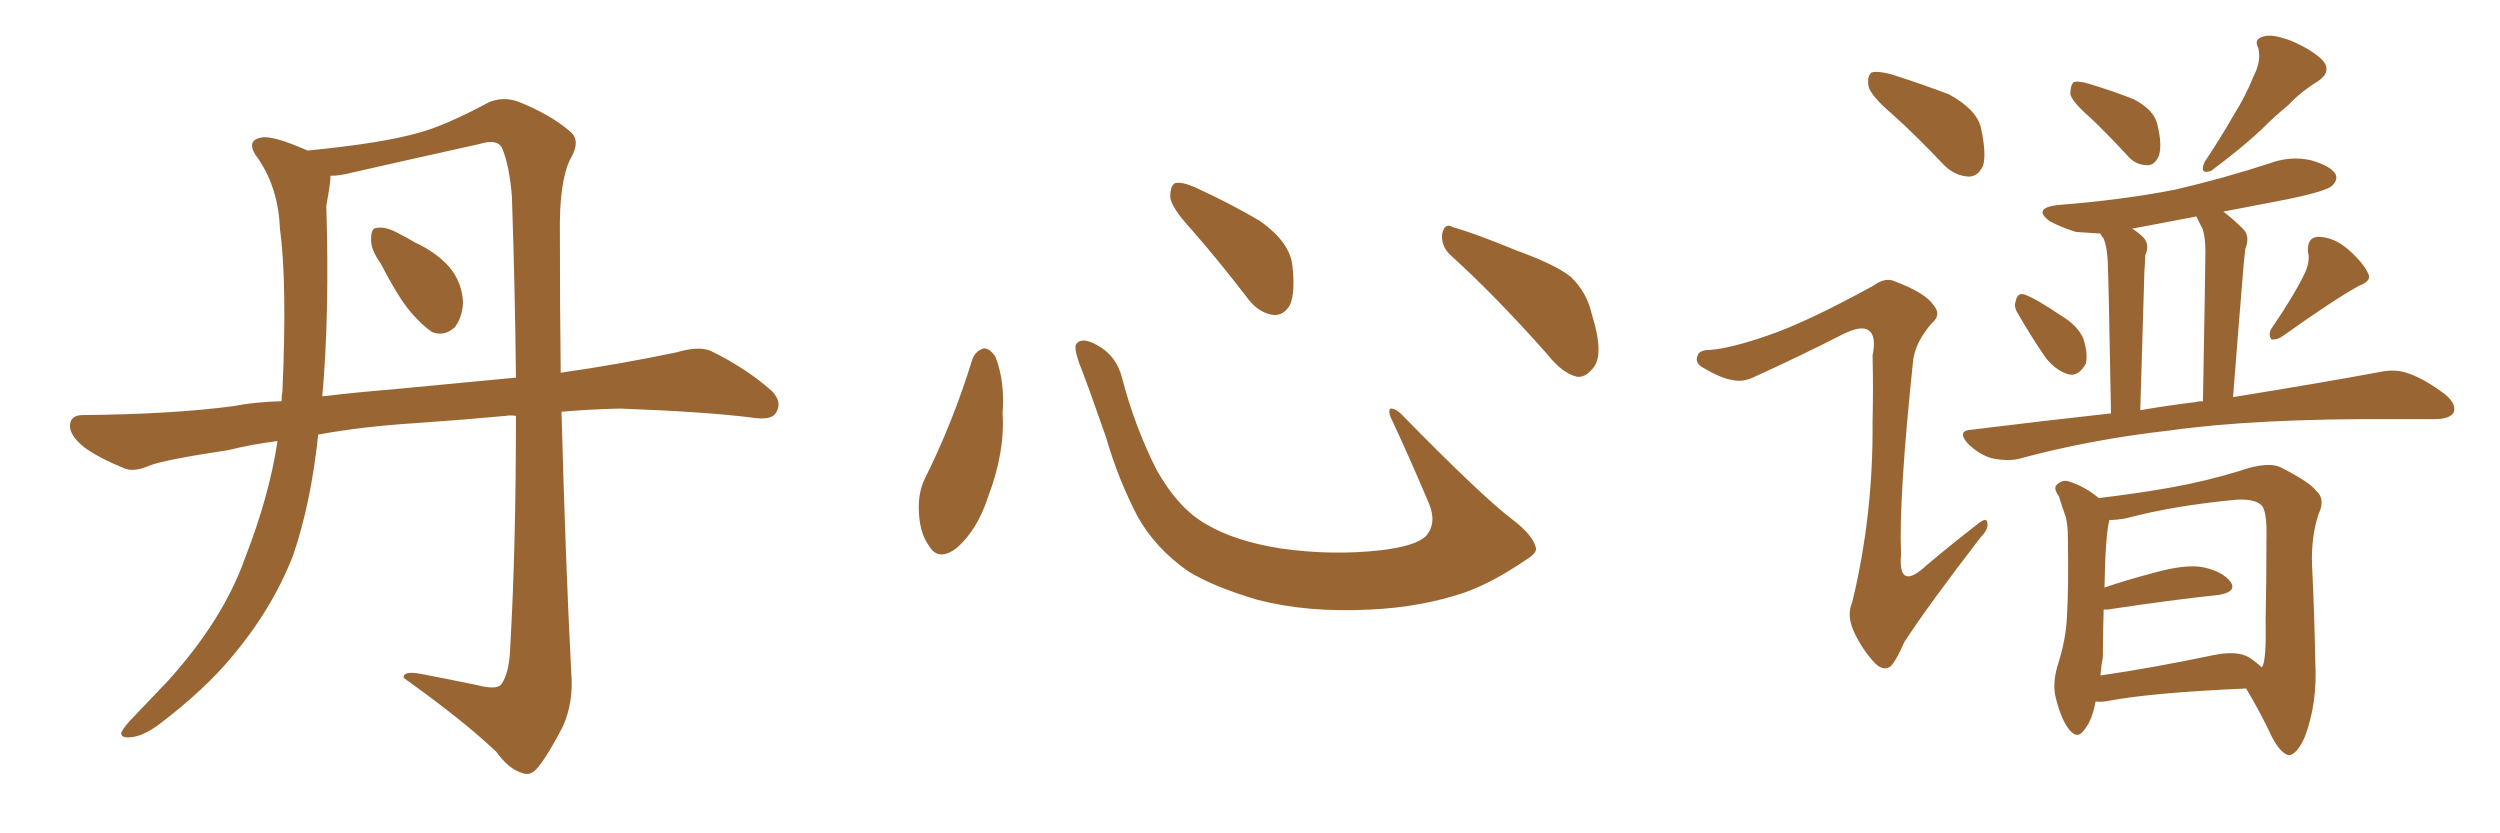 <svg xmlns="http://www.w3.org/2000/svg" xmlns:xlink="http://www.w3.org/1999/xlink" width="450" height="150"><path fill="#996633" padding="10" d="M68.55 47.46L68.55 47.46Q66.65 44.82 66.80 42.92L66.80 42.92Q66.80 41.02 67.82 41.02L67.82 41.02Q69.43 40.72 71.78 42.04L71.78 42.04Q73.24 42.77 74.71 43.65L74.71 43.65Q78.52 45.41 80.86 48.05L80.86 48.05Q83.20 50.83 83.35 54.49L83.35 54.49Q83.20 57.13 81.88 58.89L81.88 58.89Q79.98 60.64 77.78 59.77L77.78 59.77Q76.03 58.59 74.12 56.40L74.12 56.40Q71.78 53.76 68.55 47.46ZM85.99 123.34L85.99 123.34Q89.36 124.22 90.23 123.19L90.23 123.19Q91.70 121.14 91.85 116.31L91.85 116.31Q92.87 98.58 92.87 74.85L92.87 74.85Q91.70 74.71 91.11 74.85L91.11 74.85Q83.20 75.59 74.71 76.17L74.71 76.17Q65.33 76.76 57.28 78.22L57.28 78.22Q55.96 90.67 52.73 100.05L52.73 100.05Q48.93 109.72 41.75 118.21L41.75 118.21Q36.91 124.07 28.86 130.22L28.86 130.22Q25.78 132.57 23.44 132.71L23.44 132.71Q21.68 132.86 21.83 131.84L21.83 131.84Q22.41 130.66 24.32 128.76L24.32 128.76Q27.10 125.83 30.18 122.61L30.18 122.61Q40.14 111.62 44.09 100.49L44.09 100.49Q48.49 89.21 49.95 79.39L49.95 79.39Q45.26 79.98 41.16 81.01L41.16 81.01Q29.59 82.76 26.95 83.79L26.95 83.79Q24.32 84.96 22.56 84.38L22.56 84.38Q17.87 82.47 15.23 80.57L15.23 80.57Q12.45 78.37 12.60 76.46L12.60 76.46Q12.74 74.71 14.94 74.71L14.94 74.71Q31.05 74.56 42.04 73.10L42.04 73.10Q45.70 72.36 50.68 72.22L50.68 72.22Q50.68 71.19 50.83 70.61L50.83 70.61Q51.71 50.83 50.39 41.16L50.39 41.16Q50.10 33.98 46.58 28.71L46.58 28.71Q43.95 25.34 47.02 24.76L47.02 24.76Q49.07 24.32 55.37 27.10L55.37 27.10Q68.85 25.78 75.44 23.88L75.44 23.88Q80.27 22.56 87.89 18.46L87.89 18.46Q90.53 17.29 93.31 18.31L93.31 18.31Q99.17 20.65 102.69 23.73L102.69 23.73Q104.59 25.34 102.69 28.56L102.69 28.56Q100.63 32.67 100.78 42.04L100.78 42.04Q100.78 55.08 100.93 67.09L100.93 67.09Q111.18 65.63 121.73 63.43L121.73 63.43Q125.68 62.26 127.88 63.13L127.88 63.13Q134.47 66.36 139.01 70.46L139.01 70.46Q140.92 72.51 139.60 74.41L139.60 74.41Q138.72 75.73 135.21 75.15L135.21 75.15Q127.00 74.12 111.62 73.54L111.62 73.54Q105.91 73.68 101.07 74.12L101.07 74.12Q101.81 101.66 102.83 121.14L102.83 121.14Q103.27 126.27 101.37 130.66L101.37 130.66Q98.73 135.79 96.83 138.13L96.83 138.13Q95.51 139.75 94.04 139.16L94.04 139.16Q91.55 138.43 89.36 135.35L89.36 135.35Q83.35 129.64 72.66 122.02L72.66 122.02Q72.51 120.70 75.73 121.29L75.73 121.29Q81.01 122.31 85.99 123.34ZM92.14 35.30L92.14 35.30L92.14 35.30Q91.70 29.88 90.38 26.66L90.38 26.66Q89.50 24.90 86.28 25.93L86.28 25.93Q75 28.42 63.43 31.05L63.43 31.05Q61.23 31.64 59.47 31.64L59.47 31.64Q59.47 31.79 59.47 32.23L59.47 32.23Q59.33 33.84 58.74 37.06L58.74 37.06Q59.33 56.84 58.01 71.34L58.01 71.34Q64.16 70.61 71.34 70.02L71.34 70.02Q79.10 69.29 92.87 67.97L92.87 67.97Q92.72 52.59 92.14 35.30ZM175.05 64.60L175.05 64.60Q175.63 63.13 177.10 62.70L177.10 62.70Q178.13 62.70 179.15 64.16L179.15 64.16Q180.91 68.55 180.47 74.41L180.47 74.41Q180.91 81.45 177.83 89.50L177.83 89.50Q175.93 95.36 172.27 98.58L172.27 98.58Q168.90 101.22 167.14 98.14L167.14 98.14Q165.38 95.65 165.38 91.26L165.38 91.26Q165.38 88.48 166.41 86.28L166.41 86.28Q171.53 76.03 175.05 64.60ZM276.42 98.44L276.42 98.44Q276.86 99.46 274.66 100.78L274.66 100.78Q268.65 104.88 263.67 106.64L263.67 106.64Q255.91 109.28 246.68 109.72L246.68 109.72Q235.25 110.30 226.32 107.96L226.32 107.96Q218.41 105.62 213.87 102.83L213.87 102.83Q208.01 98.73 204.79 93.02L204.79 93.02Q201.27 86.28 199.07 78.66L199.07 78.66Q195.70 68.99 194.24 65.33L194.24 65.33Q193.21 62.40 193.80 61.82L193.80 61.82Q194.82 60.64 197.46 62.11L197.46 62.11Q200.98 64.01 202.00 68.12L202.00 68.12Q204.20 76.61 208.15 84.52L208.15 84.52Q212.11 91.55 217.09 94.34L217.09 94.34Q222.22 97.41 230.57 98.73L230.57 98.73Q239.94 100.05 248.73 99.02L248.73 99.02Q254.74 98.29 256.64 96.53L256.64 96.53Q258.69 94.19 257.23 90.67L257.23 90.67Q253.71 82.32 250.20 74.85L250.20 74.85Q249.90 73.68 250.34 73.54L250.34 73.54Q251.22 73.54 252.25 74.56L252.25 74.56Q266.75 89.36 272.17 93.46L272.17 93.46Q275.83 96.24 276.42 98.44ZM214.60 41.46L214.60 41.46Q210.79 37.35 210.64 35.45L210.64 35.45Q210.64 33.40 211.52 32.96L211.52 32.96Q212.70 32.67 215.04 33.69L215.04 33.69Q221.48 36.62 226.90 39.84L226.90 39.84Q232.18 43.65 232.62 47.75L232.62 47.75Q233.20 52.59 232.18 54.93L232.18 54.93Q231.01 56.84 229.25 56.69L229.25 56.69Q226.76 56.40 224.85 54.05L224.85 54.05Q219.58 47.17 214.60 41.46ZM261.33 46.14L261.33 46.14L261.33 46.14Q259.42 44.53 259.57 42.19L259.57 42.19Q260.01 39.99 261.47 40.87L261.47 40.87Q265.58 42.04 273.05 45.12L273.05 45.12Q279.93 47.61 282.71 49.80L282.71 49.80Q285.64 52.59 286.52 56.54L286.52 56.54Q288.87 64.01 286.67 66.36L286.67 66.36Q285.35 67.97 283.89 67.82L283.89 67.82Q281.25 67.24 278.47 63.72L278.47 63.72Q269.24 53.32 261.33 46.14ZM340.72 20.65L340.72 20.65Q336.77 17.29 336.33 15.53L336.33 15.53Q336.04 13.62 336.91 13.04L336.91 13.04Q337.94 12.74 340.28 13.33L340.28 13.33Q345.85 15.09 350.83 16.99L350.83 16.99Q355.66 19.63 356.54 22.85L356.54 22.85Q357.57 27.54 356.98 29.74L356.98 29.74Q356.10 31.79 354.35 31.79L354.35 31.79Q351.86 31.64 349.95 29.74L349.95 29.74Q345.26 24.76 340.72 20.65ZM318.31 60.35L318.31 60.35Q325.20 58.01 337.21 51.42L337.21 51.42Q339.40 49.80 341.16 50.68L341.16 50.68Q346.58 52.73 348.05 54.93L348.05 54.93Q349.51 56.69 347.75 58.15L347.75 58.15Q344.82 61.52 344.38 64.75L344.38 64.75Q341.75 89.65 342.19 99.76L342.19 99.76Q341.60 106.64 346.88 101.66L346.88 101.66Q351.42 97.85 355.96 94.34L355.96 94.34Q357.57 93.02 357.71 94.04L357.71 94.04Q358.01 95.21 356.54 96.68L356.54 96.68Q347.17 108.84 342.77 115.58L342.77 115.58Q341.31 118.95 340.28 119.97L340.28 119.97Q338.96 120.85 337.50 119.38L337.50 119.38Q335.16 116.89 333.69 113.67L333.69 113.67Q332.37 110.74 333.40 108.40L333.40 108.40Q337.21 92.72 337.06 75.88L337.06 75.88Q337.21 69.87 337.06 64.01L337.06 64.01Q337.79 60.35 336.33 59.47L336.33 59.47Q335.01 58.45 331.35 60.35L331.35 60.35Q323.88 64.16 315.82 67.82L315.82 67.82Q313.77 68.85 311.87 68.41L311.87 68.41Q309.81 68.12 306.59 66.21L306.59 66.21Q304.98 65.33 305.57 64.01L305.57 64.01Q305.86 62.99 307.76 62.99L307.76 62.99Q311.57 62.70 318.31 60.35ZM376.32 21.24L376.32 21.24Q373.10 18.46 372.66 16.99L372.66 16.99Q372.66 15.38 373.24 14.79L373.24 14.79Q374.12 14.50 376.03 15.09L376.03 15.09Q380.42 16.41 384.08 17.87L384.08 17.87Q387.74 19.78 388.33 22.41L388.33 22.41Q389.21 26.07 388.62 27.98L388.62 27.98Q387.89 29.74 386.57 29.74L386.57 29.74Q384.38 29.74 382.91 27.98L382.91 27.98Q379.54 24.32 376.32 21.24ZM405.62 13.77L405.62 13.77Q407.08 10.99 406.49 8.64L406.49 8.64Q405.62 7.03 407.37 6.59L407.37 6.59Q408.84 6.01 412.35 7.32L412.35 7.32Q416.16 8.94 418.07 10.84L418.07 10.84Q419.82 12.89 417.19 14.65L417.19 14.65Q414.11 16.55 411.91 18.90L411.91 18.90Q409.42 20.95 407.08 23.29L407.08 23.29Q403.86 26.37 398.00 30.76L398.00 30.76Q395.80 31.49 396.83 29.15L396.83 29.15Q399.76 24.76 402.10 20.65L402.10 20.65Q404.15 17.43 405.62 13.77ZM363.28 56.54L363.28 56.54Q362.40 55.22 362.84 54.20L362.84 54.20Q363.13 52.59 364.45 53.03L364.45 53.03Q366.50 53.76 371.04 56.84L371.04 56.84Q373.97 58.59 375 60.94L375 60.94Q375.88 63.72 375.44 65.48L375.44 65.48Q374.12 67.82 372.36 67.38L372.36 67.38Q370.17 66.80 368.26 64.45L368.26 64.45Q365.63 60.64 363.28 56.54ZM414.84 49.22L414.84 49.22Q415.87 47.02 415.43 45.26L415.43 45.26Q415.28 42.77 417.19 42.63L417.19 42.63Q420.12 42.63 422.75 44.97L422.75 44.97Q425.39 47.31 426.27 49.22L426.27 49.22Q427.00 50.54 424.66 51.42L424.66 51.42Q420.12 53.91 410.89 60.50L410.89 60.50Q409.86 61.23 408.84 61.08L408.84 61.08Q408.25 60.21 408.84 59.18L408.84 59.18Q412.94 53.17 414.84 49.22ZM379.98 74.41L379.98 74.41Q379.54 49.80 379.39 47.02L379.39 47.02Q379.25 44.38 378.66 42.92L378.66 42.92Q378.22 42.48 378.08 42.04L378.08 42.04Q375.59 41.89 373.68 41.75L373.68 41.75Q370.90 40.87 368.99 39.84L368.99 39.84Q365.77 37.50 370.31 36.91L370.31 36.91Q381.74 36.04 391.55 34.13L391.55 34.13Q400.34 32.08 408.40 29.44L408.40 29.44Q412.35 27.98 416.02 28.86L416.02 28.86Q419.53 29.88 420.41 31.35L420.41 31.35Q420.85 32.37 419.82 33.40L419.82 33.40Q418.80 34.42 411.62 35.89L411.62 35.89Q405.47 37.06 400.20 38.09L400.20 38.09Q401.95 39.40 403.86 41.31L403.86 41.31Q405.03 42.63 404.15 44.82L404.15 44.82Q404.00 46.14 403.86 47.61L403.86 47.61Q402.98 58.15 401.95 71.48L401.95 71.48Q418.21 68.85 428.47 66.94L428.47 66.94Q431.25 66.36 433.59 67.24L433.59 67.24Q436.52 68.26 440.19 71.04L440.19 71.04Q442.24 72.80 441.65 74.27L441.65 74.27Q440.92 75.44 438.28 75.44L438.28 75.44Q435.21 75.44 431.69 75.44L431.69 75.44Q406.05 75.29 390.53 77.49L390.53 77.49Q376.17 79.10 363.28 82.62L363.28 82.62Q361.23 83.06 358.45 82.47L358.45 82.47Q356.10 81.74 354.20 79.83L354.20 79.83Q352.15 77.49 354.93 77.34L354.93 77.34Q367.97 75.73 379.98 74.41ZM395.36 72.36L395.36 72.36Q395.65 72.22 396.53 72.22L396.53 72.22Q396.97 48.05 396.97 45.26L396.97 45.26Q396.97 42.48 396.39 41.02L396.39 41.02Q395.80 39.99 395.36 38.96L395.36 38.96Q389.21 40.14 383.79 41.16L383.79 41.16Q384.81 41.75 385.84 42.77L385.84 42.77Q387.01 44.09 386.13 46.00L386.13 46.00Q386.13 47.17 385.99 48.93L385.99 48.93Q385.69 59.62 385.25 73.83L385.25 73.83Q390.38 72.95 395.36 72.36ZM377.20 126.27L377.20 126.27Q376.61 129.64 375.15 131.40L375.15 131.40Q373.97 133.15 372.51 131.40L372.51 131.40Q371.04 129.64 370.02 125.54L370.02 125.54Q369.43 123.19 370.31 119.97L370.31 119.97Q371.92 115.14 372.07 110.60L372.07 110.60Q372.36 105.62 372.22 96.83L372.22 96.83Q372.22 94.34 371.78 92.87L371.78 92.87Q371.19 91.26 370.61 89.36L370.61 89.36Q369.58 87.89 370.17 87.30L370.17 87.30Q371.04 86.43 372.07 86.57L372.07 86.57Q375.15 87.45 377.78 89.65L377.78 89.65Q385.11 88.77 390.82 87.74L390.82 87.74Q397.27 86.57 402.98 84.81L402.98 84.81Q408.40 82.91 410.74 84.23L410.74 84.23Q415.87 86.87 416.89 88.33L416.89 88.33Q418.65 89.79 417.33 92.58L417.33 92.58Q416.02 96.53 416.16 101.51L416.16 101.51Q416.60 110.45 416.75 118.95L416.75 118.95Q417.19 126.56 414.84 132.71L414.84 132.71Q413.38 135.94 411.91 135.94L411.91 135.94Q410.45 135.50 408.98 132.71L408.98 132.71Q406.93 128.32 404.30 123.93L404.30 123.93Q387.60 124.66 379.69 126.12L379.69 126.12Q378.22 126.42 377.20 126.27ZM404.88 118.36L404.88 118.36L404.88 118.36Q406.20 119.24 407.08 120.12L407.08 120.12Q407.08 119.97 407.23 119.97L407.23 119.97Q407.96 118.65 407.81 111.62L407.81 111.62Q407.96 104.74 407.96 97.27L407.96 97.27Q408.11 91.99 407.08 90.97L407.08 90.97Q405.91 89.79 402.69 89.94L402.69 89.94Q391.41 90.97 382.62 93.31L382.62 93.31Q381.01 93.60 379.69 93.60L379.69 93.60Q378.96 96.39 378.81 105.76L378.81 105.76Q382.62 104.44 387.60 103.13L387.60 103.13Q393.31 101.51 396.53 102.10L396.53 102.10Q400.05 102.83 401.51 104.74L401.51 104.74Q402.69 106.49 399.46 107.08L399.46 107.08Q390.97 107.96 379.39 109.72L379.39 109.72Q378.81 109.72 378.66 109.72L378.66 109.72Q378.52 114.11 378.52 118.21L378.52 118.21Q378.22 119.82 378.08 121.58L378.08 121.58Q387.30 120.26 398.44 117.92L398.44 117.92Q402.69 117.04 404.88 118.36Z"/></svg>